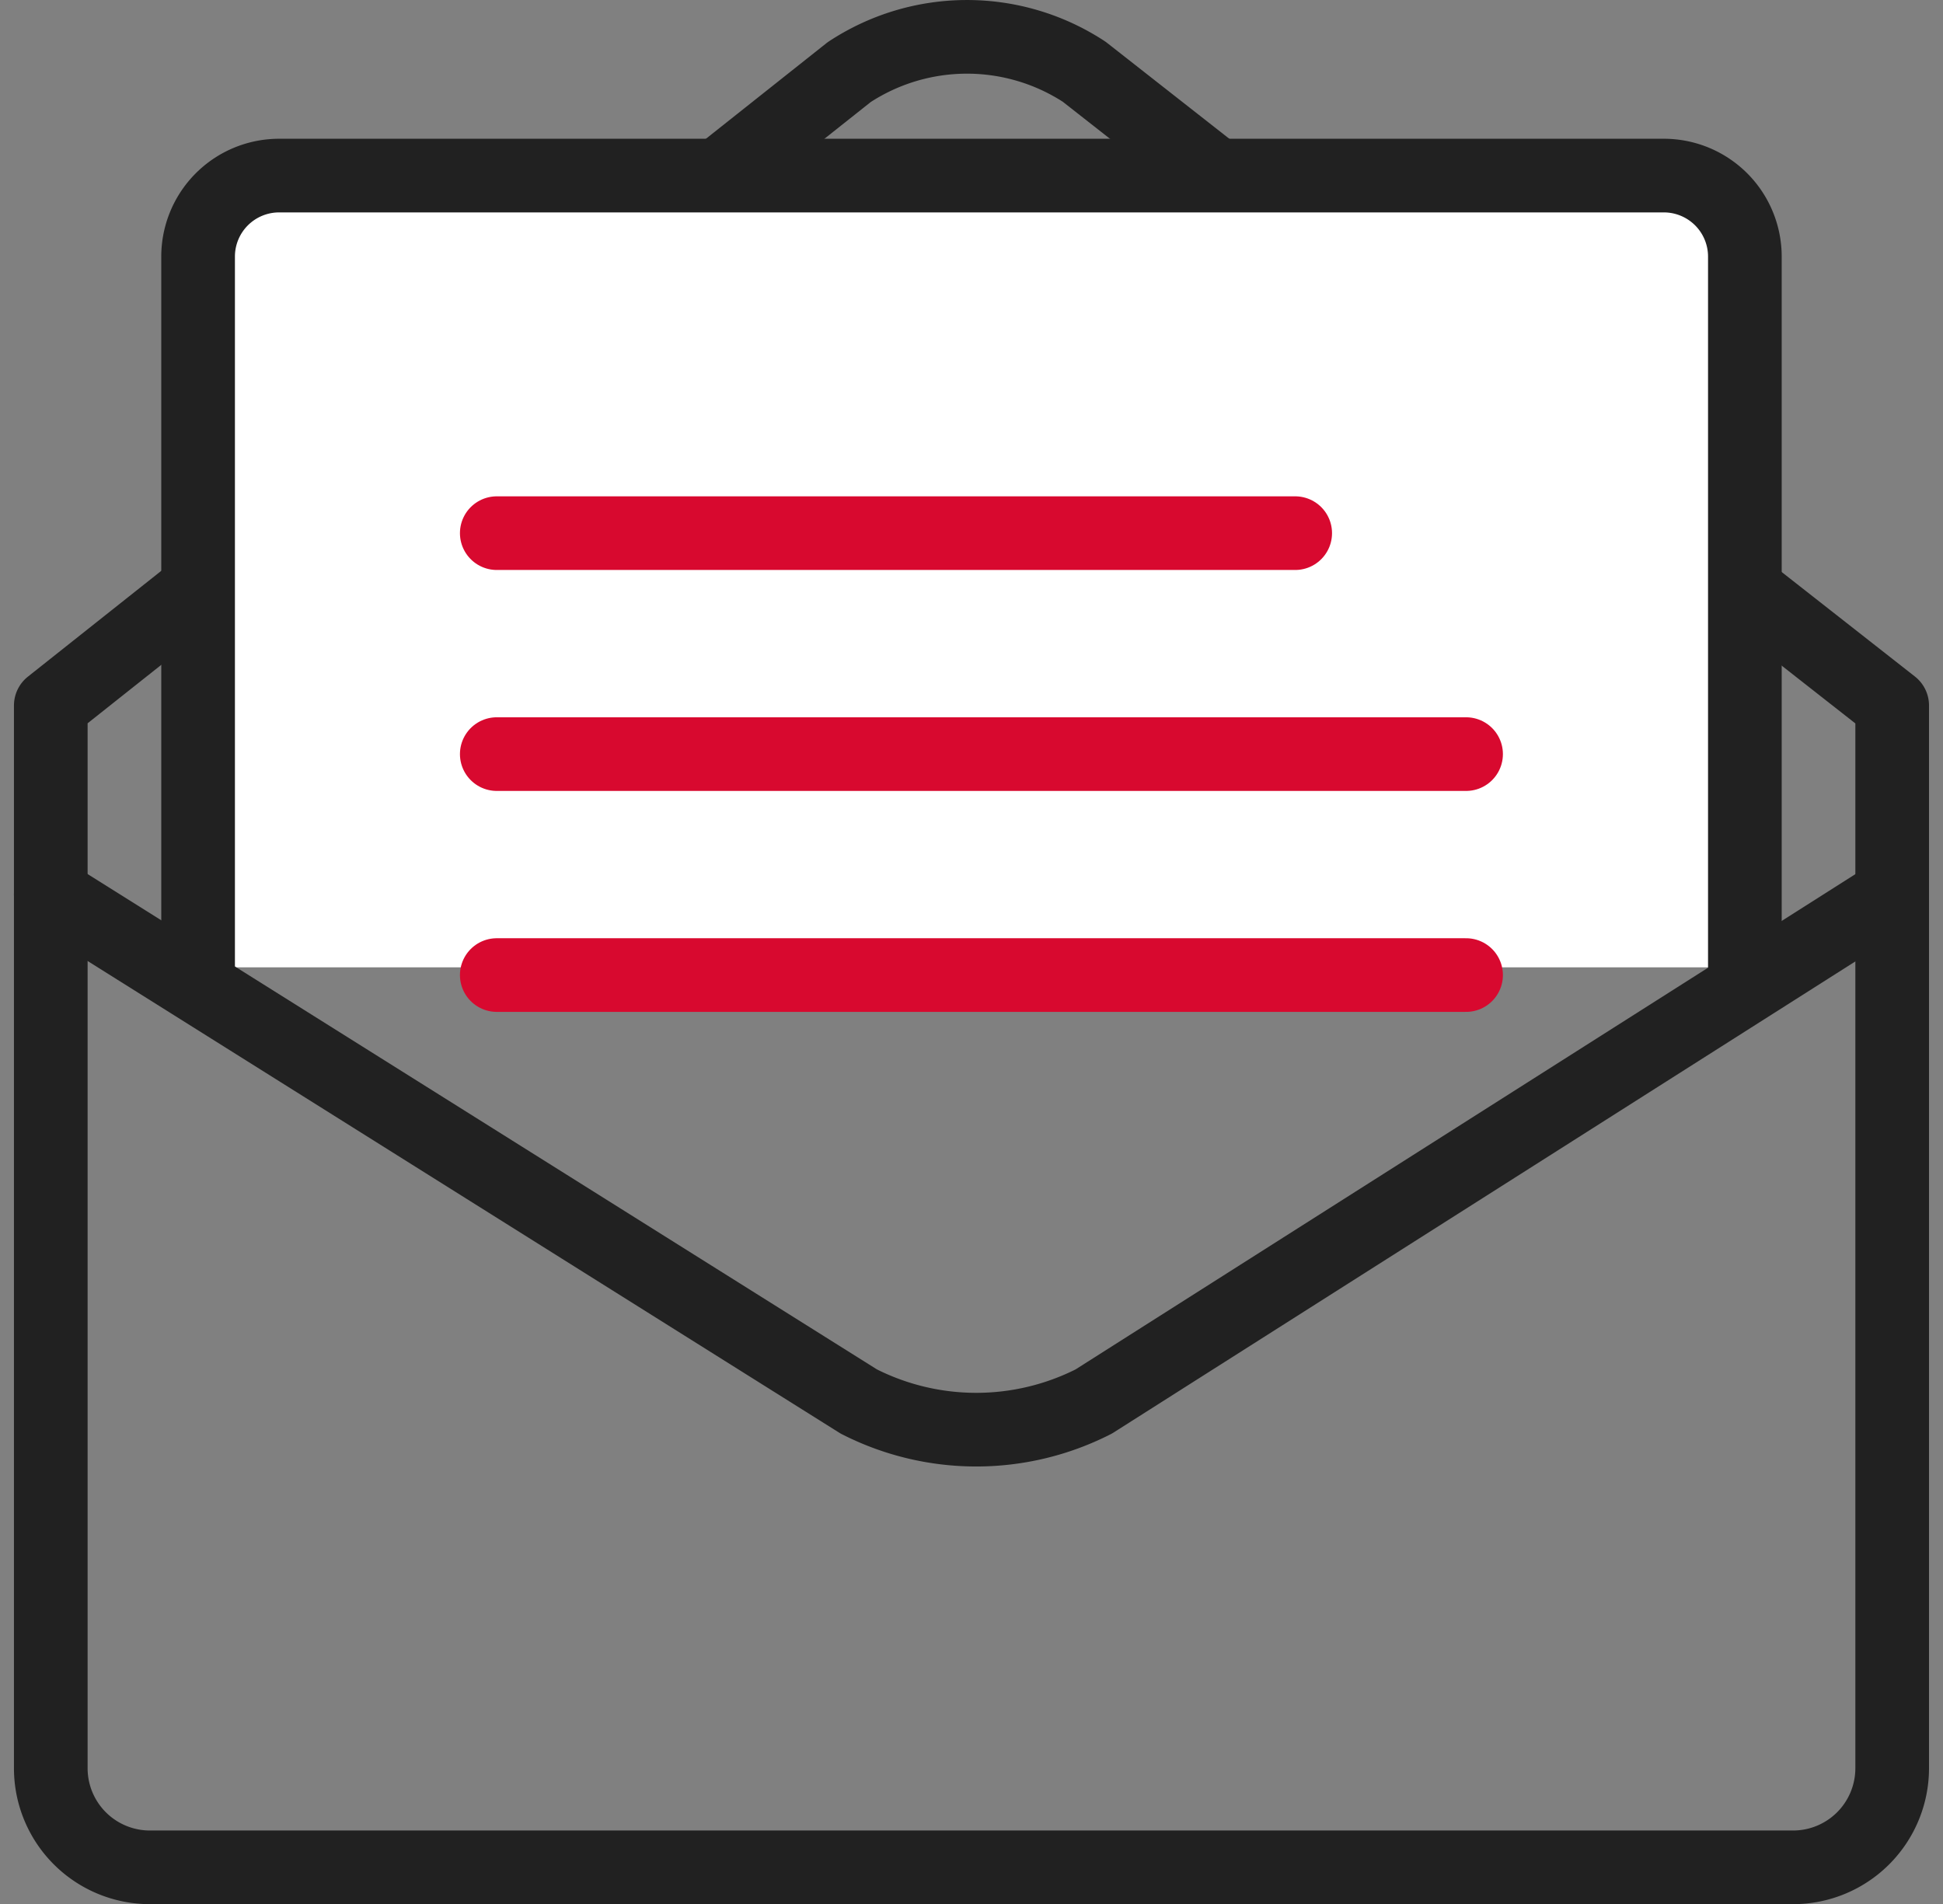 <svg xmlns="http://www.w3.org/2000/svg" width="52.759" height="51.708" viewBox="0 0 52.759 51.708">
  <rect x="0" y="0" width="52.759" height="51.708" fill="#808080" stroke="none"/>
  <g id="グループ_2" data-name="グループ 2" transform="translate(0.379 -0.002)">
    <path id="パス_1" data-name="パス 1" d="M51,48.02a2.691,2.691,0,0,1-2.69,2.69H3.69A2.691,2.691,0,0,1,1,48.02V19.16L22.68,1.96a5.818,5.818,0,0,1,6.38-.01L51,19.16Z" fill="none" stroke="#212121" stroke-linecap="round" stroke-linejoin="round" stroke-width="2"/>
    <path id="パス_2" data-name="パス 2" d="M5,26.27V6.97a2.2,2.2,0,0,1,2.2-2.2H44.8A2.2,2.2,0,0,1,47,6.97v19.3" fill="#fff" stroke="#212121" stroke-linecap="round" stroke-linejoin="round" stroke-width="2"/>
    <path id="パス_3" data-name="パス 3" d="M51,24.29,29.32,38.06a7.034,7.034,0,0,1-6.38,0L1,24.29" fill="none" stroke="#212121" stroke-linecap="round" stroke-linejoin="round" stroke-width="2"/>
    <g id="グループ_1" data-name="グループ 1">
      <line id="線_1" data-name="線 1" x2="21.68" transform="translate(13.11 14.48)" fill="#fff" stroke="#d8092f" stroke-linecap="round" stroke-linejoin="round" stroke-width="2"/>
      <line id="線_2" data-name="線 2" x2="26.32" transform="translate(13.11 20.48)" fill="#fff" stroke="#d8092f" stroke-linecap="round" stroke-linejoin="round" stroke-width="2"/>
      <line id="線_3" data-name="線 3" x2="26.32" transform="translate(13.11 26.48)" fill="#fff" stroke="#d8092f" stroke-linecap="round" stroke-linejoin="round" stroke-width="2"/>
    </g>
  </g>
</svg>
